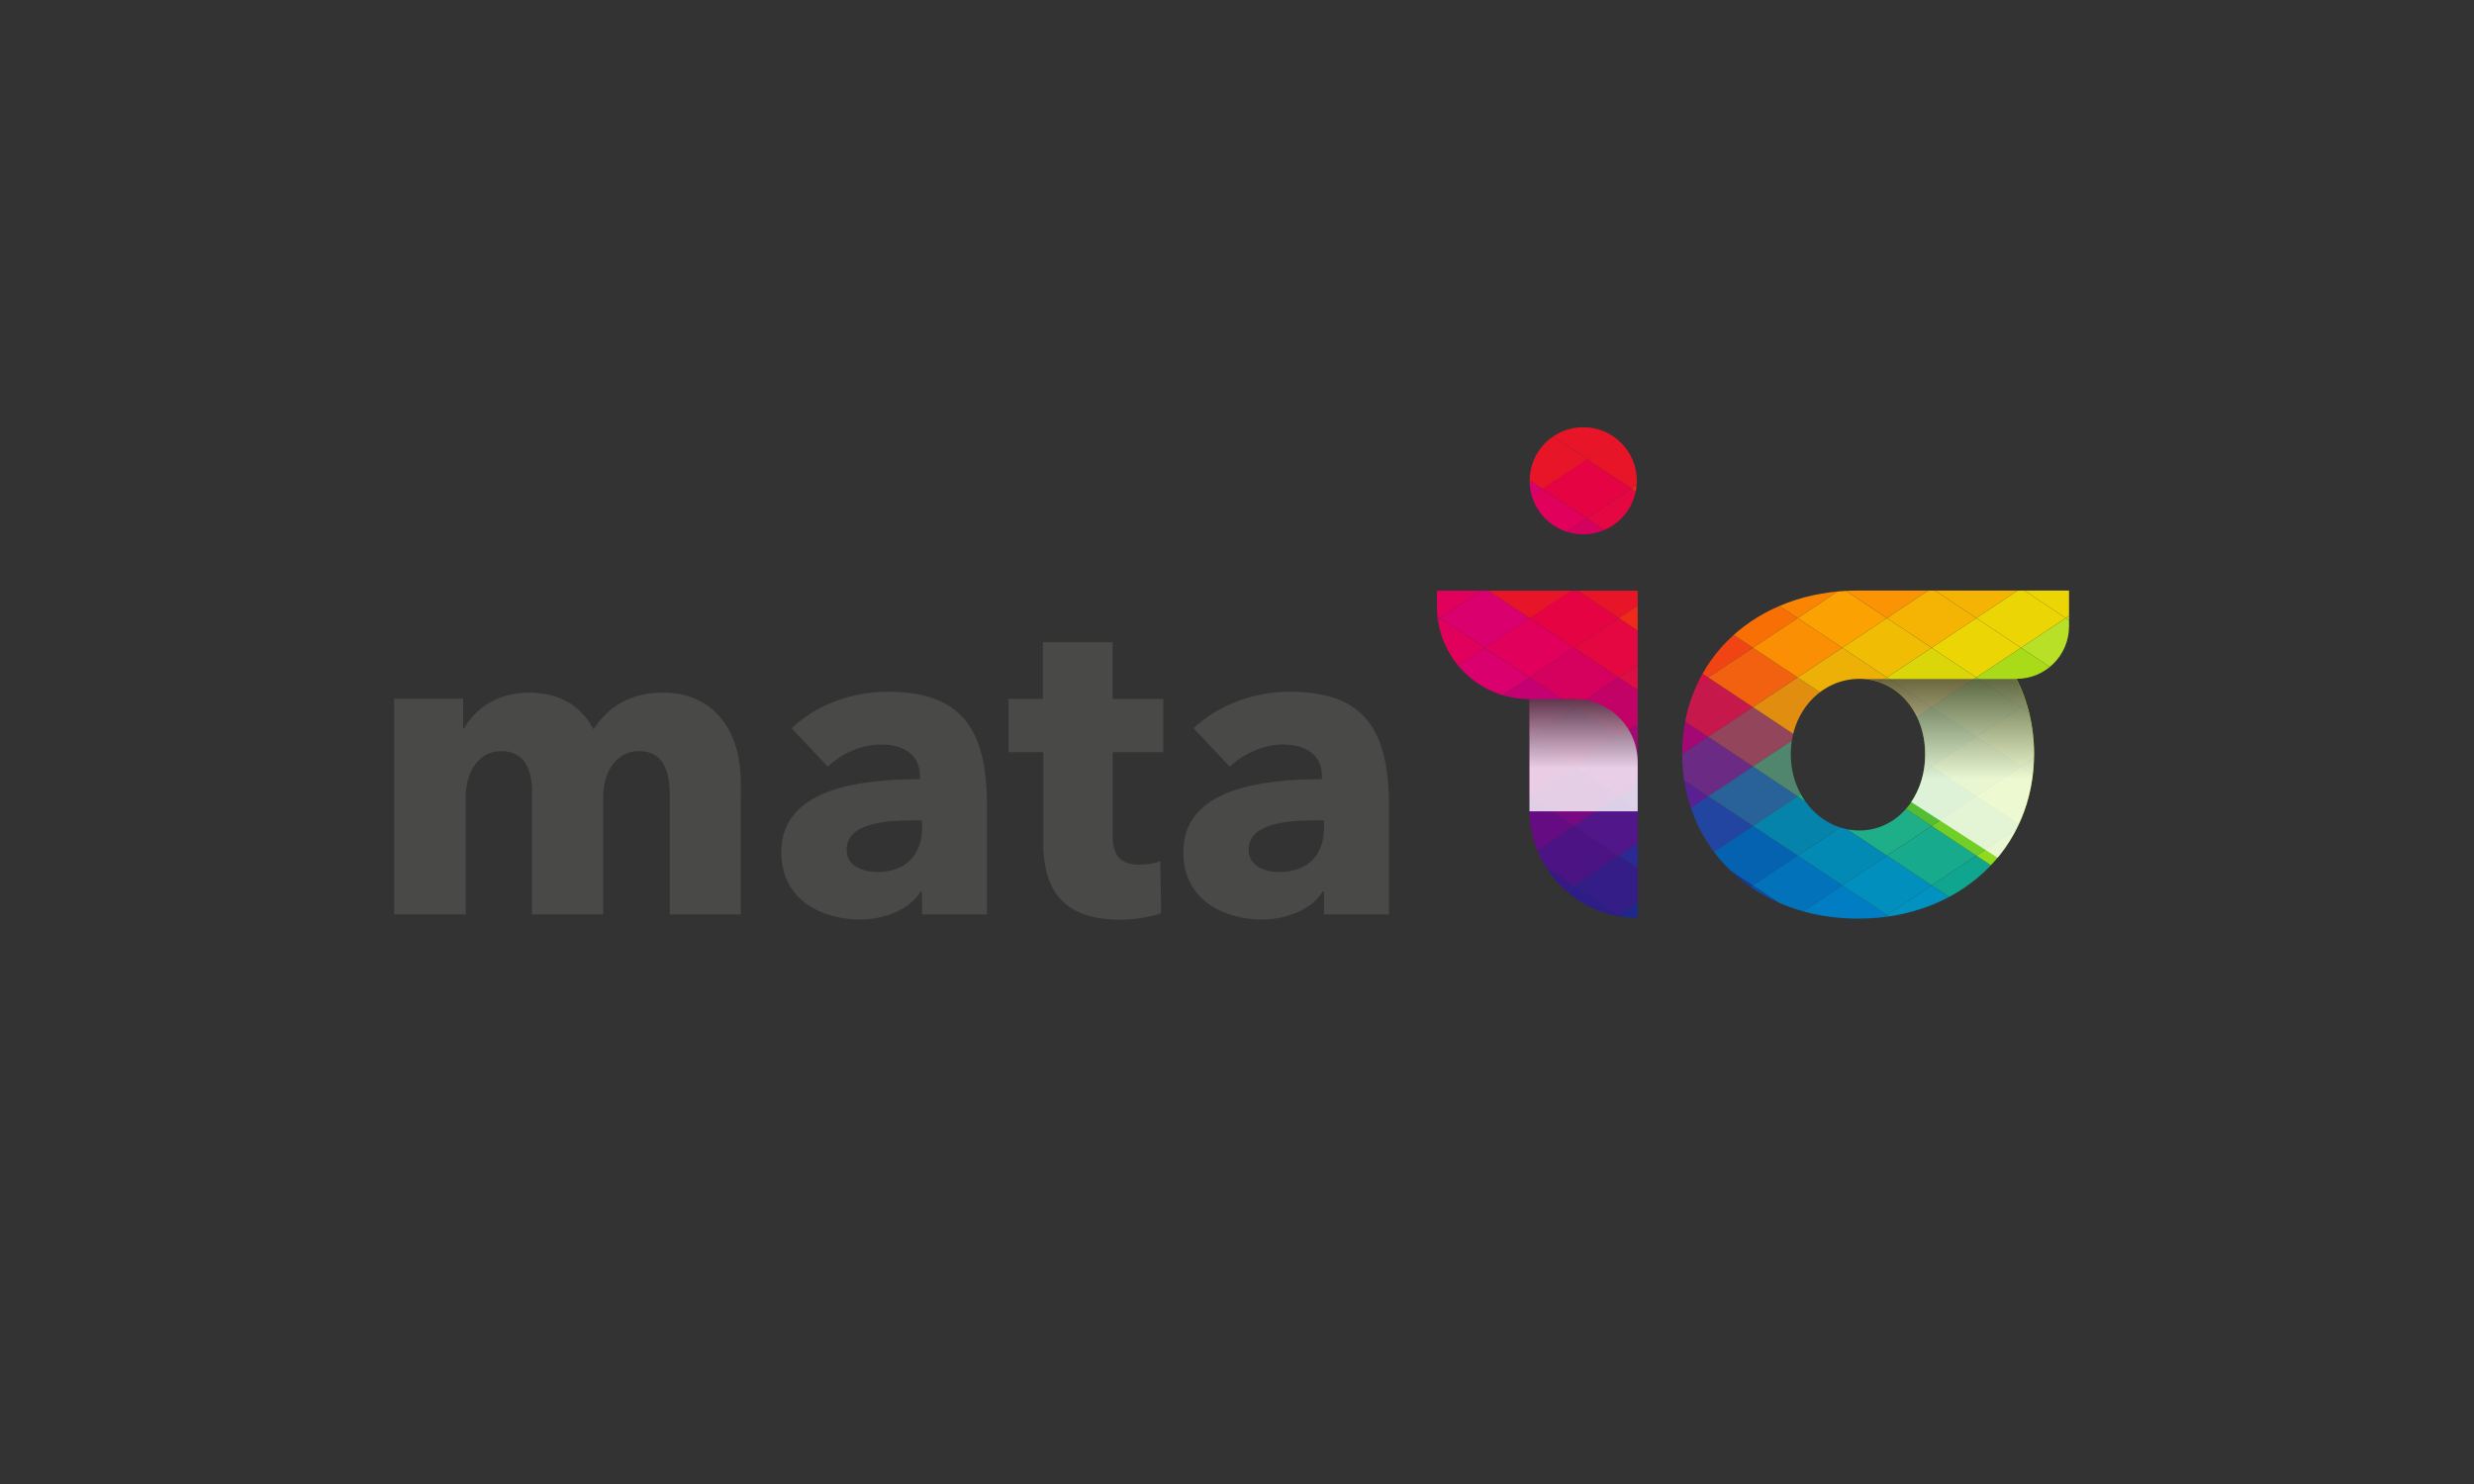 <?xml version="1.0" encoding="utf-8"?>
<!-- Generator: Adobe Illustrator 24.0.2, SVG Export Plug-In . SVG Version: 6.00 Build 0)  -->
<svg version="1.1" id="Calque_1" xmlns="http://www.w3.org/2000/svg" xmlns:xlink="http://www.w3.org/1999/xlink" x="0px" y="0px"
	 viewBox="0 0 1417.3 850.4" style="enable-background:new 0 0 1417.3 850.4;" xml:space="preserve">
<rect x="0" y="0" width="1417.3" height="850.4" fill="#333333" stroke="none"/>
<style type="text/css">
	.st0{clip-path:url(#SVGID_2_);}
	.st1{fill:#C50080;}
	.st2{fill:#D10079;}
	.st3{fill:#DA006D;}
	.st4{fill:#E1005B;}
	.st5{fill:#E50343;}
	.st6{fill:#E81528;}
	.st7{fill:#EA2F19;}
	.st8{fill:#ED4511;}
	.st9{fill:#8B0882;}
	.st10{fill:#A30280;}
	.st11{fill:#B5017B;}
	.st12{fill:#C50072;}
	.st13{fill:#D6005F;}
	.st14{fill:#E50741;}
	.st15{fill:#EF2A1A;}
	.st16{fill:#F44F0C;}
	.st17{fill:#F66708;}
	.st18{fill:#F66309;}
	.st19{fill:#660E82;}
	.st20{fill:#830781;}
	.st21{fill:#97047F;}
	.st22{fill:#AA0279;}
	.st23{fill:#C30268;}
	.st24{fill:#DE0D43;}
	.st25{fill:#F04414;}
	.st26{fill:#F86F06;}
	.st27{fill:#FA8504;}
	.st28{fill:#F97B06;}
	.st29{fill:#4A1383;}
	.st30{fill:#660C82;}
	.st31{fill:#780983;}
	.st32{fill:#8A0983;}
	.st33{fill:#A40874;}
	.st34{fill:#C7184B;}
	.st35{fill:#F1610F;}
	.st36{fill:#FA8F03;}
	.st37{fill:#FBA102;}
	.st38{fill:#FB9404;}
	.st39{fill:#381884;}
	.st40{fill:#4B1383;}
	.st41{fill:#52168B;}
	.st42{fill:#592091;}
	.st43{fill:#6B2B85;}
	.st44{fill:#92455B;}
	.st45{fill:#E18E10;}
	.st46{fill:#EDB006;}
	.st47{fill:#F0BD04;}
	.st48{fill:#F5B304;}
	.st49{fill:#2C1E86;}
	.st50{fill:#341D87;}
	.st51{fill:#2B2994;}
	.st52{fill:#2245A2;}
	.st53{fill:#296199;}
	.st54{fill:#50866E;}
	.st55{fill:#51B52C;}
	.st56{fill:#D4CF0B;}
	.st57{fill:#DAD609;}
	.st58{fill:#EBD505;}
	.st59{fill:#222589;}
	.st60{fill:#20278B;}
	.st61{fill:#113C9E;}
	.st62{fill:#0562B0;}
	.st63{fill:#B8E027;}
	.st64{fill:#0683AA;}
	.st65{fill:#28AC7E;}
	.st66{fill:#53BD33;}
	.st67{fill:#70C924;}
	.st68{fill:#8FDA1F;}
	.st69{fill:#A9DB18;}
	.st70{fill:#173191;}
	.st71{fill:#143694;}
	.st72{fill:#0A4DA8;}
	.st73{fill:#0273BB;}
	.st74{fill:#028AB5;}
	.st75{fill:#1FAF88;}
	.st76{fill:#8AD71D;}
	.st77{fill:#A4DF16;}
	.st78{fill:#9CDC19;}
	.st79{fill:#0F3C98;}
	.st80{fill:#09479F;}
	.st81{fill:#045FB3;}
	.st82{fill:#017EC3;}
	.st83{fill:#0190BE;}
	.st84{fill:#18AA8D;}
	.st85{fill:#71CF28;}
	.st86{fill:#055CAE;}
	.st87{fill:#026EBE;}
	.st88{fill:#0184C9;}
	.st89{fill:#0192C1;}
	.st90{fill:#10A58F;}
	.st91{fill:#BBE011;}
	.st92{opacity:0.8;fill:url(#SVGID_3_);}
	.st93{opacity:0.8;}
	.st94{fill:url(#SVGID_4_);}
	.st95{fill:url(#SVGID_5_);}
	.st96{clip-path:url(#SVGID_7_);}
	.st97{fill:#494A48;}
</style>
<g>
	<defs>
		<path id="SVGID_1_" d="M916.4,338.5h21.8v187.5l0,0c-34.3,0-62-27.8-62-62v-63.4h0c-29.3,0-53-23.7-53-53v-9.1h53H916.4z
			 M1185.3,338.5v20.4c0,16.7-13.5,30.1-30.1,30.1c6.5,12.6,10.1,27.2,10.1,42.9c0,54.4-42.4,94.5-100.8,94.5
			c-58.4,0-100.8-39.8-100.8-94.5c0-54.4,42.4-93.5,100.8-93.5H1185.3z M1102.9,432.2c0-25.1-16.8-43.2-37.7-43.2
			c-21.2,0-39.3,18.1-39.3,43.2c0,25.1,18.3,43.7,39.3,43.7C1086.2,475.9,1102.9,457.3,1102.9,432.2z"/>
	</defs>
	<clipPath id="SVGID_2_">
		<use xlink:href="#SVGID_1_"  style="overflow:visible;"/>
	</clipPath>
	<g class="st0">
		<polygon class="st1" points="823.2,423.4 825,422.2 823.2,421 		"/>
		<polygon class="st2" points="823.2,421 825,422.2 850.6,405.2 825,388.2 823.2,389.4 		"/>
		<polygon class="st3" points="850.6,371.2 825,388.2 850.6,405.2 876.2,388.2 		"/>
		<polygon class="st4" points="876.2,354.2 850.6,371.2 876.2,388.2 901.8,371.2 		"/>
		<polygon class="st5" points="901.8,337.1 876.2,354.2 901.8,371.2 927.4,354.2 		"/>
		<polygon class="st6" points="927.4,320.1 901.8,337.1 927.4,354.2 953,337.1 		"/>
		<polygon class="st7" points="929.2,318.9 927.4,320.1 953,337.1 978.6,320.1 976.8,318.9 		"/>
		<polygon class="st8" points="976.8,318.9 978.6,320.1 980.4,318.9 		"/>
		<polygon class="st9" points="823.2,457.5 825,456.3 823.2,455 		"/>
		<polygon class="st10" points="823.2,455 825,456.3 850.6,439.2 825,422.2 823.2,423.4 		"/>
		<polygon class="st11" points="850.6,405.2 825,422.2 850.6,439.2 876.2,422.2 		"/>
		<polygon class="st12" points="876.2,388.2 850.6,405.2 876.2,422.2 901.8,405.2 		"/>
		<polygon class="st13" points="901.8,371.2 876.2,388.2 901.8,405.2 927.4,388.2 		"/>
		<polygon class="st14" points="927.4,354.2 901.8,371.2 927.4,388.2 953,371.2 		"/>
		<polygon class="st15" points="953,337.1 927.4,354.2 953,371.2 978.6,354.2 		"/>
		<polygon class="st16" points="978.6,320.1 953,337.1 978.6,354.2 1004.2,337.1 		"/>
		<polygon class="st17" points="980.4,318.9 978.6,320.1 1004.2,337.1 1029.8,320.1 1028,318.9 		"/>
		<polygon class="st18" points="1028,318.9 1029.8,320.1 1031.6,318.9 		"/>
		<polygon class="st19" points="823.2,489.1 825,490.3 850.6,473.3 825,456.3 823.2,457.5 		"/>
		<polygon class="st20" points="850.6,439.2 825,456.3 850.6,473.3 876.2,456.3 		"/>
		<polygon class="st21" points="876.2,422.2 850.6,439.2 876.2,456.3 901.8,439.2 		"/>
		<polygon class="st22" points="901.8,405.2 876.2,422.2 901.8,439.2 927.4,422.2 		"/>
		<polygon class="st23" points="927.4,388.2 901.8,405.2 927.4,422.2 953,405.2 		"/>
		<polygon class="st24" points="953,371.2 927.4,388.2 953,405.2 978.6,388.2 		"/>
		<polygon class="st25" points="978.6,354.2 953,371.2 978.6,388.2 1004.2,371.2 		"/>
		<polygon class="st26" points="1004.2,337.1 978.6,354.2 1004.2,371.2 1029.8,354.2 		"/>
		<polygon class="st27" points="1029.8,320.1 1004.2,337.1 1029.8,354.2 1055.4,337.1 		"/>
		<polygon class="st28" points="1031.6,318.9 1029.8,320.1 1055.4,337.1 1081,320.1 1079.2,318.9 		"/>
		<polygon class="st29" points="850.6,473.3 825,490.3 850.6,507.3 876.2,490.3 		"/>
		<polygon class="st30" points="876.2,456.3 850.6,473.3 876.2,490.3 901.8,473.3 		"/>
		<polygon class="st31" points="901.8,439.2 876.2,456.3 901.8,473.3 927.4,456.3 		"/>
		<polygon class="st32" points="927.4,422.2 901.8,439.2 927.4,456.3 953,439.2 		"/>
		<polygon class="st33" points="953,405.2 927.4,422.2 953,439.2 978.6,422.2 		"/>
		<polygon class="st34" points="978.6,388.2 953,405.2 978.6,422.2 1004.2,405.2 		"/>
		<polygon class="st35" points="1004.2,371.2 978.6,388.2 1004.2,405.2 1029.8,388.2 		"/>
		<polygon class="st36" points="1029.8,354.2 1004.2,371.2 1029.8,388.2 1055.4,371.2 		"/>
		<polygon class="st37" points="1055.4,337.1 1029.8,354.2 1055.4,371.2 1081,354.2 		"/>
		<polygon class="st38" points="1081,320.1 1055.4,337.1 1081,354.2 1106.6,337.1 		"/>
		<polygon class="st39" points="876.2,490.3 850.6,507.3 876.2,524.3 901.8,507.3 		"/>
		<polygon class="st40" points="901.8,473.3 876.2,490.3 901.8,507.3 927.4,490.3 		"/>
		<polygon class="st41" points="927.4,456.3 901.8,473.3 927.4,490.3 953,473.3 		"/>
		<polygon class="st42" points="953,439.2 927.4,456.3 953,473.3 978.6,456.3 		"/>
		<polygon class="st43" points="978.6,422.2 953,439.2 978.6,456.3 1004.2,439.2 		"/>
		<polygon class="st44" points="1004.2,405.2 978.6,422.2 1004.2,439.2 1029.8,422.2 		"/>
		<polygon class="st45" points="1029.8,388.2 1004.2,405.2 1029.8,422.2 1055.4,405.2 		"/>
		<polygon class="st46" points="1055.4,371.2 1029.8,388.2 1055.4,405.2 1081,388.2 		"/>
		<polygon class="st47" points="1081,354.2 1055.4,371.2 1081,388.2 1106.6,371.2 		"/>
		<polygon class="st48" points="1106.6,337.1 1081,354.2 1106.6,371.2 1132.2,354.2 		"/>
		<polygon class="st49" points="901.8,507.3 876.2,524.3 901.8,541.3 927.4,524.3 		"/>
		<polygon class="st50" points="927.4,490.3 901.8,507.3 927.4,524.3 953,507.3 		"/>
		<polygon class="st51" points="953,473.3 927.4,490.3 953,507.3 978.6,490.3 		"/>
		<polygon class="st52" points="978.6,456.3 953,473.3 978.6,490.3 1004.2,473.3 		"/>
		<polygon class="st53" points="1004.2,439.2 978.6,456.3 1004.2,473.3 1029.8,456.3 		"/>
		<polygon class="st54" points="1029.8,422.2 1004.2,439.2 1029.8,456.3 1055.4,439.2 		"/>
		<polygon class="st55" points="1055.4,405.2 1029.8,422.2 1055.4,439.2 1081,422.2 		"/>
		<polygon class="st56" points="1081,388.2 1055.4,405.2 1081,422.2 1106.6,405.2 		"/>
		<polygon class="st57" points="1106.6,371.2 1081,388.2 1106.6,405.2 1132.2,388.2 		"/>
		<polygon class="st58" points="1132.2,354.2 1106.6,371.2 1132.2,388.2 1157.8,371.2 		"/>
		<polygon class="st59" points="927.4,524.3 901.8,541.3 927.4,558.4 953,541.3 		"/>
		<polygon class="st38" points="1082.8,318.9 1081,320.1 1106.6,337.1 1132.2,320.1 1130.4,318.9 		"/>
		<polygon class="st60" points="953,507.3 927.4,524.3 953,541.3 978.6,524.3 		"/>
		<polygon class="st48" points="1132.2,320.1 1106.6,337.1 1132.2,354.2 1157.8,337.1 		"/>
		<polygon class="st48" points="1134,318.9 1132.2,320.1 1157.8,337.1 1183.4,320.1 1181.6,318.9 		"/>
		<polygon class="st61" points="978.6,490.3 953,507.3 978.6,524.3 1004.2,507.3 		"/>
		<polygon class="st58" points="1157.8,337.1 1132.2,354.2 1157.8,371.2 1183.4,354.2 		"/>
		<polygon class="st58" points="1183.4,354.2 1185.3,352.9 1185.3,321.3 1183.4,320.1 1157.8,337.1 		"/>
		<polygon class="st62" points="1004.2,473.3 978.6,490.3 1004.2,507.3 1029.8,490.3 		"/>
		<polygon class="st63" points="1183.4,388.2 1185.3,387 1185.3,355.4 1183.4,354.2 1157.8,371.2 		"/>
		<polygon class="st64" points="1029.8,456.3 1004.2,473.3 1029.8,490.3 1055.4,473.3 		"/>
		<polygon class="st65" points="1055.4,439.2 1029.8,456.3 1055.4,473.3 1081,456.3 		"/>
		<polygon class="st66" points="1081,422.2 1055.4,439.2 1081,456.3 1106.6,439.2 		"/>
		<polygon class="st67" points="1106.6,405.2 1081,422.2 1106.6,439.2 1132.2,422.2 		"/>
		<polygon class="st68" points="1132.2,388.2 1106.6,405.2 1132.2,422.2 1157.8,405.2 		"/>
		<polygon class="st69" points="1157.8,371.2 1132.2,388.2 1157.8,405.2 1183.4,388.2 		"/>
		<polygon class="st70" points="976.8,559.6 978.6,558.4 953,541.3 927.4,558.4 929.3,559.6 		"/>
		<polygon class="st71" points="978.6,524.3 953,541.3 978.6,558.4 1004.2,541.3 		"/>
		<polygon class="st38" points="1130.4,318.9 1132.2,320.1 1134,318.9 		"/>
		<polygon class="st48" points="1181.6,318.9 1183.4,320.1 1185.2,318.9 		"/>
		<polygon class="st58" points="1185.2,318.9 1183.4,320.1 1185.3,321.3 1185.3,318.9 		"/>
		<polygon class="st63" points="1185.3,355.4 1185.3,352.9 1183.4,354.2 		"/>
		<polygon class="st72" points="1004.2,507.3 978.6,524.3 1004.2,541.3 1029.8,524.3 		"/>
		<polygon class="st73" points="1029.8,490.3 1004.2,507.3 1029.8,524.3 1055.4,507.3 		"/>
		<polygon class="st74" points="1055.4,473.3 1029.8,490.3 1055.4,507.3 1081,490.3 		"/>
		<polygon class="st75" points="1081,456.3 1055.4,473.3 1081,490.3 1106.6,473.3 		"/>
		<polygon class="st66" points="1106.6,439.2 1081,456.3 1106.6,473.3 1132.2,456.3 		"/>
		<polygon class="st76" points="1132.2,422.2 1106.6,439.2 1132.2,456.3 1157.8,439.2 		"/>
		<polygon class="st77" points="1157.8,405.2 1132.2,422.2 1157.8,439.2 1183.4,422.2 		"/>
		<polygon class="st78" points="1183.4,422.2 1185.3,421 1185.3,389.4 1183.4,388.2 1157.8,405.2 		"/>
		<polygon class="st79" points="980.5,559.6 978.6,558.4 976.8,559.6 		"/>
		<polygon class="st80" points="1028,559.6 1029.8,558.4 1004.2,541.3 978.6,558.4 980.5,559.6 		"/>
		<polygon class="st81" points="1029.8,524.3 1004.2,541.3 1029.8,558.4 1055.4,541.3 		"/>
		<polygon class="st82" points="1055.4,507.3 1029.8,524.3 1055.4,541.3 1081,524.3 		"/>
		<polygon class="st83" points="1081,490.3 1055.4,507.3 1081,524.3 1106.6,507.3 		"/>
		<polygon class="st84" points="1106.6,473.3 1081,490.3 1106.6,507.3 1132.2,490.3 		"/>
		<polygon class="st85" points="1132.2,456.3 1106.6,473.3 1132.2,490.3 1157.8,473.3 		"/>
		<polygon class="st77" points="1157.8,439.2 1132.2,456.3 1157.8,473.3 1183.4,456.3 		"/>
		<polygon class="st78" points="1183.4,456.3 1185.3,455 1185.3,423.4 1183.4,422.2 1157.8,439.2 		"/>
		<polygon class="st78" points="1185.3,423.4 1185.3,421 1183.4,422.2 		"/>
		<polygon class="st86" points="1031.7,559.6 1029.8,558.4 1028,559.6 		"/>
		<polygon class="st87" points="1079.2,559.6 1081,558.4 1055.4,541.3 1029.8,558.4 1031.7,559.6 		"/>
		<polygon class="st88" points="1081,524.3 1055.4,541.3 1081,558.4 1106.6,541.3 		"/>
		<polygon class="st89" points="1106.6,507.3 1081,524.3 1106.6,541.3 1132.2,524.3 		"/>
		<polygon class="st90" points="1132.2,490.3 1106.6,507.3 1132.2,524.3 1157.8,507.3 		"/>
		<polygon class="st68" points="1157.8,473.3 1132.2,490.3 1157.8,507.3 1183.4,490.3 		"/>
		<polygon class="st91" points="1183.4,490.3 1185.3,489.1 1185.3,457.5 1183.4,456.3 1157.8,473.3 		"/>
		<polygon class="st91" points="1185.3,457.5 1185.3,455 1183.4,456.3 		"/>
		<polygon class="st88" points="1082.9,559.6 1081,558.4 1079.2,559.6 		"/>
		<polygon class="st88" points="1130.4,559.6 1132.2,558.4 1106.6,541.3 1081,558.4 1082.9,559.6 		"/>
		<polygon class="st88" points="1132.2,524.3 1106.6,541.3 1132.2,558.4 1157.8,541.3 		"/>
		<polygon class="st90" points="1157.8,507.3 1132.2,524.3 1157.8,541.3 1183.4,524.3 		"/>
		<polygon class="st69" points="1183.4,524.3 1185.3,523.1 1185.3,491.5 1183.4,490.3 1157.8,507.3 		"/>
		<polygon class="st91" points="1185.3,491.5 1185.3,489.1 1183.4,490.3 		"/>
		<polygon class="st88" points="1134.1,559.6 1132.2,558.4 1130.4,559.6 		"/>
		<polygon class="st88" points="1181.6,559.6 1183.4,558.4 1157.8,541.3 1132.2,558.4 1134.1,559.6 		"/>
		<polygon class="st90" points="1183.4,558.4 1185.3,557.2 1185.3,525.5 1183.4,524.3 1157.8,541.3 		"/>
		<polygon class="st69" points="1185.3,525.5 1185.3,523.1 1183.4,524.3 		"/>
		<polygon class="st88" points="1185.3,559.6 1185.3,559.6 1183.4,558.4 1181.6,559.6 		"/>
		<polygon class="st90" points="1185.3,559.6 1185.3,557.2 1183.4,558.4 		"/>
		<polygon class="st28" points="1079.2,318.9 1081,320.1 1082.8,318.9 		"/>
		<polygon class="st63" points="1185.3,389.4 1185.3,387 1183.4,388.2 		"/>
		<polygon class="st3" points="823.2,318.9 823.2,321.5 825.1,320.2 823.2,318.9 		"/>
		<polygon class="st6" points="823.2,318.9 825.1,320.2 827,318.9 		"/>
		<polygon class="st3" points="823.2,355.5 825.1,354.2 823.2,352.9 		"/>
		<polygon class="st4" points="823.2,352.9 825.1,354.2 850.7,337.2 825.1,320.2 823.2,321.5 		"/>
		<polygon class="st6" points="827,318.9 825.1,320.2 850.7,337.2 876.3,320.2 874.4,318.9 		"/>
		<polygon class="st6" points="874.4,318.9 876.3,320.2 878.2,318.9 		"/>
		<polygon class="st3" points="823.2,389.5 825.1,388.3 823.2,387 		"/>
		<polygon class="st4" points="823.2,387 825.1,388.3 850.7,371.2 825.1,354.2 823.2,355.5 		"/>
		<polygon class="st3" points="850.7,337.2 825.1,354.2 850.7,371.2 876.3,354.2 		"/>
		<polygon class="st6" points="876.3,320.2 850.7,337.2 876.3,354.2 901.9,337.2 		"/>
		<polygon class="st6" points="878.2,318.9 876.3,320.2 901.9,337.2 927.5,320.2 925.6,318.9 		"/>
		<polygon class="st6" points="925.6,318.9 927.5,320.2 929.4,318.9 		"/>
		<polygon class="st39" points="823.2,491.5 825,490.3 823.2,489.1 		"/>
		<polygon class="st39" points="823.2,525.5 825,524.3 823.2,523.1 		"/>
		<polygon class="st39" points="823.2,523.1 825,524.3 850.6,507.3 825,490.3 823.2,491.5 		"/>
		<polygon class="st39" points="823.2,559.6 825,558.4 823.2,557.2 		"/>
		<polygon class="st39" points="823.2,557.2 825,558.4 850.6,541.3 825,524.3 823.2,525.5 		"/>
		<polygon class="st39" points="850.6,507.3 825,524.3 850.6,541.3 876.2,524.3 		"/>
		<polygon class="st59" points="823.2,559.6 826.9,559.6 825,558.4 823.2,559.6 		"/>
		<polygon class="st59" points="874.4,559.6 876.2,558.4 850.6,541.3 825,558.4 826.9,559.6 		"/>
		<polygon class="st59" points="876.2,524.3 850.6,541.3 876.2,558.4 901.8,541.3 		"/>
		<polygon class="st59" points="878.1,559.6 876.2,558.4 874.4,559.6 		"/>
		<polygon class="st59" points="925.6,559.6 927.4,558.4 901.8,541.3 876.2,558.4 878.1,559.6 		"/>
		<polygon class="st59" points="929.3,559.6 927.4,558.4 925.6,559.6 		"/>
	</g>
</g>
<linearGradient id="SVGID_3_" gradientUnits="userSpaceOnUse" x1="907.211" y1="440.286" x2="907.211" y2="393.011">
	<stop  offset="0" style="stop-color:#FFFFFF"/>
	<stop  offset="1" style="stop-color:#231F20"/>
</linearGradient>
<path class="st92" d="M876.2,400.5v64.4h62v-28.1c0-20-16.2-36.2-36.2-36.2H876.2z"/>
<g class="st93">
	<linearGradient id="SVGID_4_" gradientUnits="userSpaceOnUse" x1="1064.854" y1="446.498" x2="1064.854" y2="375.013">
		<stop  offset="0" style="stop-color:#FFFFFF"/>
		<stop  offset="1" style="stop-color:#231F20"/>
	</linearGradient>
	<path class="st94" d="M1064.5,389c0.3,0,0.5,0,0.8,0L1064.5,389L1064.5,389z"/>
	<linearGradient id="SVGID_5_" gradientUnits="userSpaceOnUse" x1="1115.245" y1="446.353" x2="1115.245" y2="375.049">
		<stop  offset="0" style="stop-color:#FFFFFF"/>
		<stop  offset="1" style="stop-color:#231F20"/>
	</linearGradient>
	<path class="st95" d="M1065.2,389c20.9,0,37.7,18.1,37.7,43.2c0,10.6-3,20-8,27.4l49.5,31.9c13.2-15.9,20.8-36.4,20.8-59.5
		c0-15.8-3.6-30.3-10.1-42.9H1065.2z"/>
</g>
<g>
	<defs>
		<circle id="SVGID_6_" cx="907" cy="275.5" r="30.7"/>
	</defs>
	<clipPath id="SVGID_7_">
		<use xlink:href="#SVGID_6_"  style="overflow:visible;"/>
	</clipPath>
	<g class="st96">
		<polygon class="st1" points="830.5,349.3 832.3,348.1 830.5,346.9 		"/>
		<polygon class="st2" points="830.5,346.9 832.3,348.1 857.9,331.1 832.3,314 830.5,315.2 		"/>
		<polygon class="st3" points="857.9,297 832.3,314 857.9,331.1 883.5,314 		"/>
		<polygon class="st4" points="883.5,280 857.9,297 883.5,314 909.1,297 		"/>
		<polygon class="st5" points="909.1,263 883.5,280 909.1,297 934.7,280 		"/>
		<polygon class="st6" points="934.7,246 909.1,263 934.7,280 960.3,263 		"/>
		<polygon class="st7" points="936.5,244.8 934.7,246 960.3,263 985.9,246 984.1,244.8 		"/>
		<polygon class="st8" points="984.1,244.8 985.9,246 987.7,244.8 		"/>
		<polygon class="st9" points="830.5,383.3 832.3,382.1 830.5,380.9 		"/>
		<polygon class="st10" points="830.5,380.9 832.3,382.1 857.9,365.1 832.3,348.1 830.5,349.3 		"/>
		<polygon class="st11" points="857.9,331.1 832.3,348.1 857.9,365.1 883.5,348.1 		"/>
		<polygon class="st12" points="883.5,314 857.9,331.1 883.5,348.1 909.1,331.1 		"/>
		<polygon class="st13" points="909.1,297 883.5,314 909.1,331.1 934.7,314 		"/>
		<polygon class="st14" points="934.7,280 909.1,297 934.7,314 960.3,297 		"/>
		<polygon class="st15" points="960.3,263 934.7,280 960.3,297 985.9,280 		"/>
		<polygon class="st16" points="985.9,246 960.3,263 985.9,280 1011.5,263 		"/>
		<polygon class="st17" points="987.7,244.8 985.9,246 1011.5,263 1037.1,246 1035.3,244.8 		"/>
		<polygon class="st18" points="1035.3,244.8 1037.1,246 1039,244.8 		"/>
		<polygon class="st19" points="830.5,414.9 832.3,416.1 857.9,399.1 832.3,382.1 830.5,383.3 		"/>
		<polygon class="st20" points="857.9,365.1 832.3,382.1 857.9,399.1 883.5,382.1 		"/>
		<polygon class="st21" points="883.5,348.1 857.9,365.1 883.5,382.1 909.1,365.1 		"/>
		<polygon class="st22" points="909.1,331.1 883.5,348.1 909.1,365.1 934.7,348.1 		"/>
		<polygon class="st23" points="934.7,314 909.1,331.1 934.7,348.1 960.3,331.1 		"/>
		<polygon class="st24" points="960.3,297 934.7,314 960.3,331.1 985.9,314 		"/>
		<polygon class="st25" points="985.9,280 960.3,297 985.9,314 1011.5,297 		"/>
		<polygon class="st26" points="1011.5,263 985.9,280 1011.5,297 1037.1,280 		"/>
		<polygon class="st27" points="1037.1,246 1011.5,263 1037.1,280 1062.7,263 		"/>
		<polygon class="st28" points="1039,244.8 1037.1,246 1062.7,263 1088.3,246 1086.5,244.8 		"/>
		<polygon class="st29" points="857.9,399.1 832.3,416.1 857.9,433.2 883.5,416.1 		"/>
		<polygon class="st30" points="883.5,382.1 857.9,399.1 883.5,416.1 909.1,399.1 		"/>
		<polygon class="st31" points="909.1,365.1 883.5,382.1 909.1,399.1 934.7,382.1 		"/>
		<polygon class="st32" points="934.7,348.1 909.1,365.1 934.7,382.1 960.3,365.1 		"/>
		<polygon class="st33" points="960.3,331.1 934.7,348.1 960.3,365.1 985.9,348.1 		"/>
		<polygon class="st34" points="985.9,314 960.3,331.1 985.9,348.1 1011.5,331.1 		"/>
		<polygon class="st35" points="1011.5,297 985.9,314 1011.5,331.1 1037.1,314 		"/>
		<polygon class="st36" points="1037.1,280 1011.5,297 1037.1,314 1062.7,297 		"/>
		<polygon class="st37" points="1062.7,263 1037.1,280 1062.7,297 1088.3,280 		"/>
		<polygon class="st38" points="1088.3,246 1062.7,263 1088.3,280 1113.9,263 		"/>
		<polygon class="st39" points="883.5,416.1 857.9,433.2 883.5,450.2 909.1,433.2 		"/>
		<polygon class="st40" points="909.1,399.1 883.5,416.1 909.1,433.2 934.7,416.1 		"/>
		<polygon class="st41" points="934.7,382.1 909.1,399.1 934.7,416.1 960.3,399.1 		"/>
		<polygon class="st42" points="960.3,365.1 934.7,382.1 960.3,399.1 985.9,382.1 		"/>
		<polygon class="st43" points="985.9,348.1 960.3,365.1 985.9,382.1 1011.5,365.1 		"/>
		<polygon class="st44" points="1011.5,331.1 985.9,348.1 1011.5,365.1 1037.1,348.1 		"/>
		<polygon class="st45" points="1037.1,314 1011.5,331.1 1037.1,348.1 1062.7,331.1 		"/>
		<polygon class="st46" points="1062.7,297 1037.1,314 1062.7,331.1 1088.3,314 		"/>
		<polygon class="st47" points="1088.3,280 1062.7,297 1088.3,314 1113.9,297 		"/>
		<polygon class="st48" points="1113.9,263 1088.3,280 1113.9,297 1139.5,280 		"/>
		<polygon class="st49" points="909.1,433.2 883.5,450.2 909.1,467.2 934.7,450.2 		"/>
		<polygon class="st50" points="934.7,416.1 909.1,433.2 934.7,450.2 960.3,433.2 		"/>
		<polygon class="st51" points="960.3,399.1 934.7,416.1 960.3,433.2 985.9,416.1 		"/>
		<polygon class="st52" points="985.9,382.1 960.3,399.1 985.9,416.1 1011.5,399.1 		"/>
		<polygon class="st53" points="1011.5,365.1 985.9,382.1 1011.5,399.1 1037.1,382.1 		"/>
		<polygon class="st54" points="1037.1,348.1 1011.5,365.1 1037.1,382.1 1062.7,365.1 		"/>
		<polygon class="st55" points="1062.7,331.1 1037.1,348.1 1062.7,365.1 1088.3,348.1 		"/>
		<polygon class="st56" points="1088.3,314 1062.7,331.1 1088.3,348.1 1113.9,331.1 		"/>
		<polygon class="st57" points="1113.9,297 1088.3,314 1113.9,331.1 1139.5,314 		"/>
		<polygon class="st58" points="1139.5,280 1113.9,297 1139.5,314 1165.1,297 		"/>
		<polygon class="st59" points="934.7,450.2 909.1,467.2 934.7,484.2 960.3,467.2 		"/>
		<polygon class="st38" points="1090.2,244.8 1088.3,246 1113.9,263 1139.5,246 1137.7,244.8 		"/>
		<polygon class="st60" points="960.3,433.2 934.7,450.2 960.3,467.2 985.9,450.2 		"/>
		<polygon class="st48" points="1139.5,246 1113.9,263 1139.5,280 1165.1,263 		"/>
		<polygon class="st48" points="1141.3,244.8 1139.5,246 1165.1,263 1190.7,246 1188.9,244.8 		"/>
		<polygon class="st61" points="985.9,416.1 960.3,433.2 985.9,450.2 1011.5,433.2 		"/>
		<polygon class="st58" points="1165.1,263 1139.5,280 1165.1,297 1190.7,280 		"/>
		<polygon class="st58" points="1190.7,280 1192.6,278.8 1192.6,247.2 1190.7,246 1165.1,263 		"/>
		<polygon class="st62" points="1011.5,399.1 985.9,416.1 1011.5,433.2 1037.1,416.1 		"/>
		<polygon class="st63" points="1190.7,314 1192.6,312.8 1192.6,281.2 1190.7,280 1165.1,297 		"/>
		<polygon class="st64" points="1037.1,382.1 1011.5,399.1 1037.1,416.1 1062.7,399.1 		"/>
		<polygon class="st65" points="1062.7,365.1 1037.1,382.1 1062.7,399.1 1088.3,382.1 		"/>
		<polygon class="st66" points="1088.3,348.1 1062.7,365.1 1088.3,382.1 1113.9,365.1 		"/>
		<polygon class="st67" points="1113.9,331.1 1088.3,348.1 1113.9,365.1 1139.5,348.1 		"/>
		<polygon class="st68" points="1139.5,314 1113.9,331.1 1139.5,348.1 1165.1,331.1 		"/>
		<polygon class="st69" points="1165.1,297 1139.5,314 1165.1,331.1 1190.7,314 		"/>
		<polygon class="st70" points="984.1,485.4 985.9,484.2 960.3,467.2 934.7,484.2 936.6,485.4 		"/>
		<polygon class="st71" points="985.9,450.2 960.3,467.2 985.9,484.2 1011.5,467.2 		"/>
		<polygon class="st38" points="1137.7,244.8 1139.5,246 1141.3,244.8 		"/>
		<polygon class="st48" points="1188.9,244.8 1190.7,246 1192.6,244.8 		"/>
		<polygon class="st58" points="1192.6,244.8 1190.7,246 1192.6,247.2 1192.6,244.8 		"/>
		<polygon class="st63" points="1192.6,281.2 1192.6,278.8 1190.7,280 		"/>
		<polygon class="st72" points="1011.5,433.2 985.9,450.2 1011.5,467.2 1037.1,450.2 		"/>
		<polygon class="st73" points="1037.1,416.1 1011.5,433.2 1037.1,450.2 1062.7,433.2 		"/>
		<polygon class="st74" points="1062.7,399.1 1037.1,416.1 1062.7,433.2 1088.3,416.1 		"/>
		<polygon class="st75" points="1088.3,382.1 1062.7,399.1 1088.3,416.1 1113.9,399.1 		"/>
		<polygon class="st66" points="1113.9,365.1 1088.3,382.1 1113.9,399.1 1139.5,382.1 		"/>
		<polygon class="st76" points="1139.5,348.1 1113.9,365.1 1139.5,382.1 1165.1,365.1 		"/>
		<polygon class="st77" points="1165.1,331.1 1139.5,348.1 1165.1,365.1 1190.7,348.1 		"/>
		<polygon class="st78" points="1190.7,348.1 1192.6,346.9 1192.6,315.2 1190.7,314 1165.1,331.1 		"/>
		<polygon class="st79" points="987.8,485.4 985.9,484.2 984.1,485.4 		"/>
		<polygon class="st80" points="1035.3,485.4 1037.1,484.2 1011.5,467.2 985.9,484.2 987.8,485.4 		"/>
		<polygon class="st81" points="1037.1,450.2 1011.5,467.2 1037.1,484.2 1062.7,467.2 		"/>
		<polygon class="st82" points="1062.7,433.2 1037.1,450.2 1062.7,467.2 1088.3,450.2 		"/>
		<polygon class="st83" points="1088.3,416.1 1062.7,433.2 1088.3,450.2 1113.9,433.2 		"/>
		<polygon class="st84" points="1113.9,399.1 1088.3,416.1 1113.9,433.2 1139.5,416.1 		"/>
		<polygon class="st85" points="1139.5,382.1 1113.9,399.1 1139.5,416.1 1165.1,399.1 		"/>
		<polygon class="st77" points="1165.1,365.1 1139.5,382.1 1165.1,399.1 1190.7,382.1 		"/>
		<polygon class="st78" points="1190.7,382.1 1192.6,380.9 1192.6,349.3 1190.7,348.1 1165.1,365.1 		"/>
		<polygon class="st78" points="1192.6,349.3 1192.6,346.9 1190.7,348.1 		"/>
		<polygon class="st86" points="1039,485.4 1037.1,484.2 1035.3,485.4 		"/>
		<polygon class="st87" points="1086.5,485.4 1088.3,484.2 1062.7,467.2 1037.1,484.2 1039,485.4 		"/>
		<polygon class="st88" points="1088.3,450.2 1062.7,467.2 1088.3,484.2 1113.9,467.2 		"/>
		<polygon class="st89" points="1113.9,433.2 1088.3,450.2 1113.9,467.2 1139.5,450.2 		"/>
		<polygon class="st90" points="1139.5,416.1 1113.9,433.2 1139.5,450.2 1165.1,433.2 		"/>
		<polygon class="st68" points="1165.1,399.1 1139.5,416.1 1165.1,433.2 1190.7,416.1 		"/>
		<polygon class="st91" points="1190.7,416.1 1192.6,414.9 1192.6,383.3 1190.7,382.1 1165.1,399.1 		"/>
		<polygon class="st91" points="1192.6,383.3 1192.6,380.9 1190.7,382.1 		"/>
		<polygon class="st88" points="1090.2,485.4 1088.3,484.2 1086.5,485.4 		"/>
		<polygon class="st88" points="1137.7,485.4 1139.5,484.2 1113.9,467.2 1088.3,484.2 1090.2,485.4 		"/>
		<polygon class="st88" points="1139.5,450.2 1113.9,467.2 1139.5,484.2 1165.1,467.2 		"/>
		<polygon class="st90" points="1165.1,433.2 1139.5,450.2 1165.1,467.2 1190.7,450.2 		"/>
		<polygon class="st69" points="1190.7,450.2 1192.6,449 1192.6,417.4 1190.7,416.1 1165.1,433.2 		"/>
		<polygon class="st91" points="1192.6,417.4 1192.6,414.9 1190.7,416.1 		"/>
		<polygon class="st88" points="1141.4,485.4 1139.5,484.2 1137.7,485.4 		"/>
		<polygon class="st88" points="1188.9,485.4 1190.7,484.2 1165.1,467.2 1139.5,484.2 1141.4,485.4 		"/>
		<polygon class="st90" points="1190.7,484.2 1192.6,483 1192.6,451.4 1190.7,450.2 1165.1,467.2 		"/>
		<polygon class="st69" points="1192.6,451.4 1192.6,449 1190.7,450.2 		"/>
		<polygon class="st88" points="1192.6,485.4 1192.6,485.4 1190.7,484.2 1188.9,485.4 		"/>
		<polygon class="st90" points="1192.6,485.4 1192.6,483 1190.7,484.2 		"/>
		<polygon class="st28" points="1086.5,244.8 1088.3,246 1090.2,244.8 		"/>
		<polygon class="st63" points="1192.6,315.2 1192.6,312.8 1190.7,314 		"/>
		<polygon class="st3" points="830.5,244.8 830.5,247.3 832.4,246 830.5,244.8 		"/>
		<polygon class="st6" points="830.5,244.8 832.4,246 834.4,244.8 		"/>
		<polygon class="st3" points="830.5,281.3 832.4,280.1 830.5,278.8 		"/>
		<polygon class="st4" points="830.5,278.8 832.4,280.1 858,263.1 832.4,246 830.5,247.3 		"/>
		<polygon class="st6" points="834.4,244.8 832.4,246 858,263.1 883.6,246 881.7,244.8 		"/>
		<polygon class="st6" points="881.7,244.8 883.6,246 885.6,244.8 		"/>
		<polygon class="st3" points="830.5,315.4 832.4,314.1 830.5,312.8 		"/>
		<polygon class="st4" points="830.5,312.8 832.4,314.1 858,297.1 832.4,280.1 830.5,281.3 		"/>
		<polygon class="st3" points="858,263.1 832.4,280.1 858,297.1 883.6,280.1 		"/>
		<polygon class="st6" points="883.6,246 858,263.1 883.6,280.1 909.2,263.1 		"/>
		<polygon class="st6" points="885.6,244.8 883.6,246 909.2,263.1 934.8,246 932.9,244.8 		"/>
		<polygon class="st6" points="932.9,244.8 934.8,246 936.8,244.8 		"/>
		<polygon class="st39" points="830.5,417.4 832.3,416.1 830.5,414.9 		"/>
		<polygon class="st39" points="830.5,451.4 832.3,450.2 830.5,449 		"/>
		<polygon class="st39" points="830.5,449 832.3,450.2 857.9,433.2 832.3,416.1 830.5,417.4 		"/>
		<polygon class="st39" points="830.5,485.4 832.3,484.2 830.5,483 		"/>
		<polygon class="st39" points="830.5,483 832.3,484.2 857.9,467.2 832.3,450.2 830.5,451.4 		"/>
		<polygon class="st39" points="857.9,433.2 832.3,450.2 857.9,467.2 883.5,450.2 		"/>
		<polygon class="st59" points="830.5,485.4 834.2,485.4 832.3,484.2 830.5,485.4 		"/>
		<polygon class="st59" points="881.7,485.4 883.5,484.2 857.9,467.2 832.3,484.2 834.2,485.4 		"/>
		<polygon class="st59" points="883.5,450.2 857.9,467.2 883.5,484.2 909.1,467.2 		"/>
		<polygon class="st59" points="885.4,485.4 883.5,484.2 881.7,485.4 		"/>
		<polygon class="st59" points="932.9,485.4 934.7,484.2 909.1,467.2 883.5,484.2 885.4,485.4 		"/>
		<polygon class="st59" points="936.6,485.4 934.7,484.2 932.9,485.4 		"/>
	</g>
</g>
<g>
	<path class="st97" d="M383.7,524v-67.5c0-14.1-3.2-26.1-17.6-26.1c-13.9,0-20.6,12.9-20.6,26.8V524h-40.7v-70.5
		c0-14.1-5.5-23.1-17.6-23.1c-12.9,0-20.4,11.7-20.4,26.6v67h-41V400.4h39.5v17.1h0.5c5.7-10.4,18.4-20.6,37-20.6
		c17.9,0,30.3,7.7,37.2,21.1c8.2-12.9,21.1-21.1,39.5-21.1c33.5,0,44.9,27.3,44.9,50.6V524H383.7z"/>
	<path class="st97" d="M453.5,417.3c14.4-13.7,35-20.9,55.1-20.9c41.5,0,56.8,20.4,56.8,65.3V524h-37.2v-13.2h-0.7
		c-6.2,10.2-20.4,16.1-35,16.1c-19.6,0-44.9-9.7-44.9-38.7c0-35.7,43.4-41.7,79.4-41.7v-2c0-12.2-9.7-17.9-22.3-17.9
		c-11.7,0-23.1,5.7-30.5,12.7L453.5,417.3z M528.2,470.1H523c-17.9,0-38,2.2-38,16.9c0,9.4,9.4,12.7,17.6,12.7
		c16.4,0,25.6-9.9,25.6-25.3V470.1z"/>
	<path class="st97" d="M637.4,430.9v47.2c0,11.4,3.7,17.4,15.4,17.4c4,0,8.9-0.7,11.9-2l0.5,29.8c-5.5,2-14.9,3.7-23.6,3.7
		c-33,0-43.9-17.6-43.9-43.9v-52.1h-19.9v-30.5h19.6v-32.5h40v32.5h29v30.5H637.4z"/>
	<path class="st97" d="M683.8,417.3c14.4-13.7,35-20.9,55.1-20.9c41.5,0,56.8,20.4,56.8,65.3V524h-37.2v-13.2h-0.7
		c-6.2,10.2-20.4,16.1-35,16.1c-19.6,0-44.9-9.7-44.9-38.7c0-35.7,43.4-41.7,79.4-41.7v-2c0-12.2-9.7-17.9-22.3-17.9
		c-11.7,0-23.1,5.7-30.5,12.7L683.8,417.3z M758.5,470.1h-5.2c-17.9,0-38,2.2-38,16.9c0,9.4,9.4,12.7,17.6,12.7
		c16.4,0,25.6-9.9,25.6-25.3V470.1z"/>
</g>
</svg>
